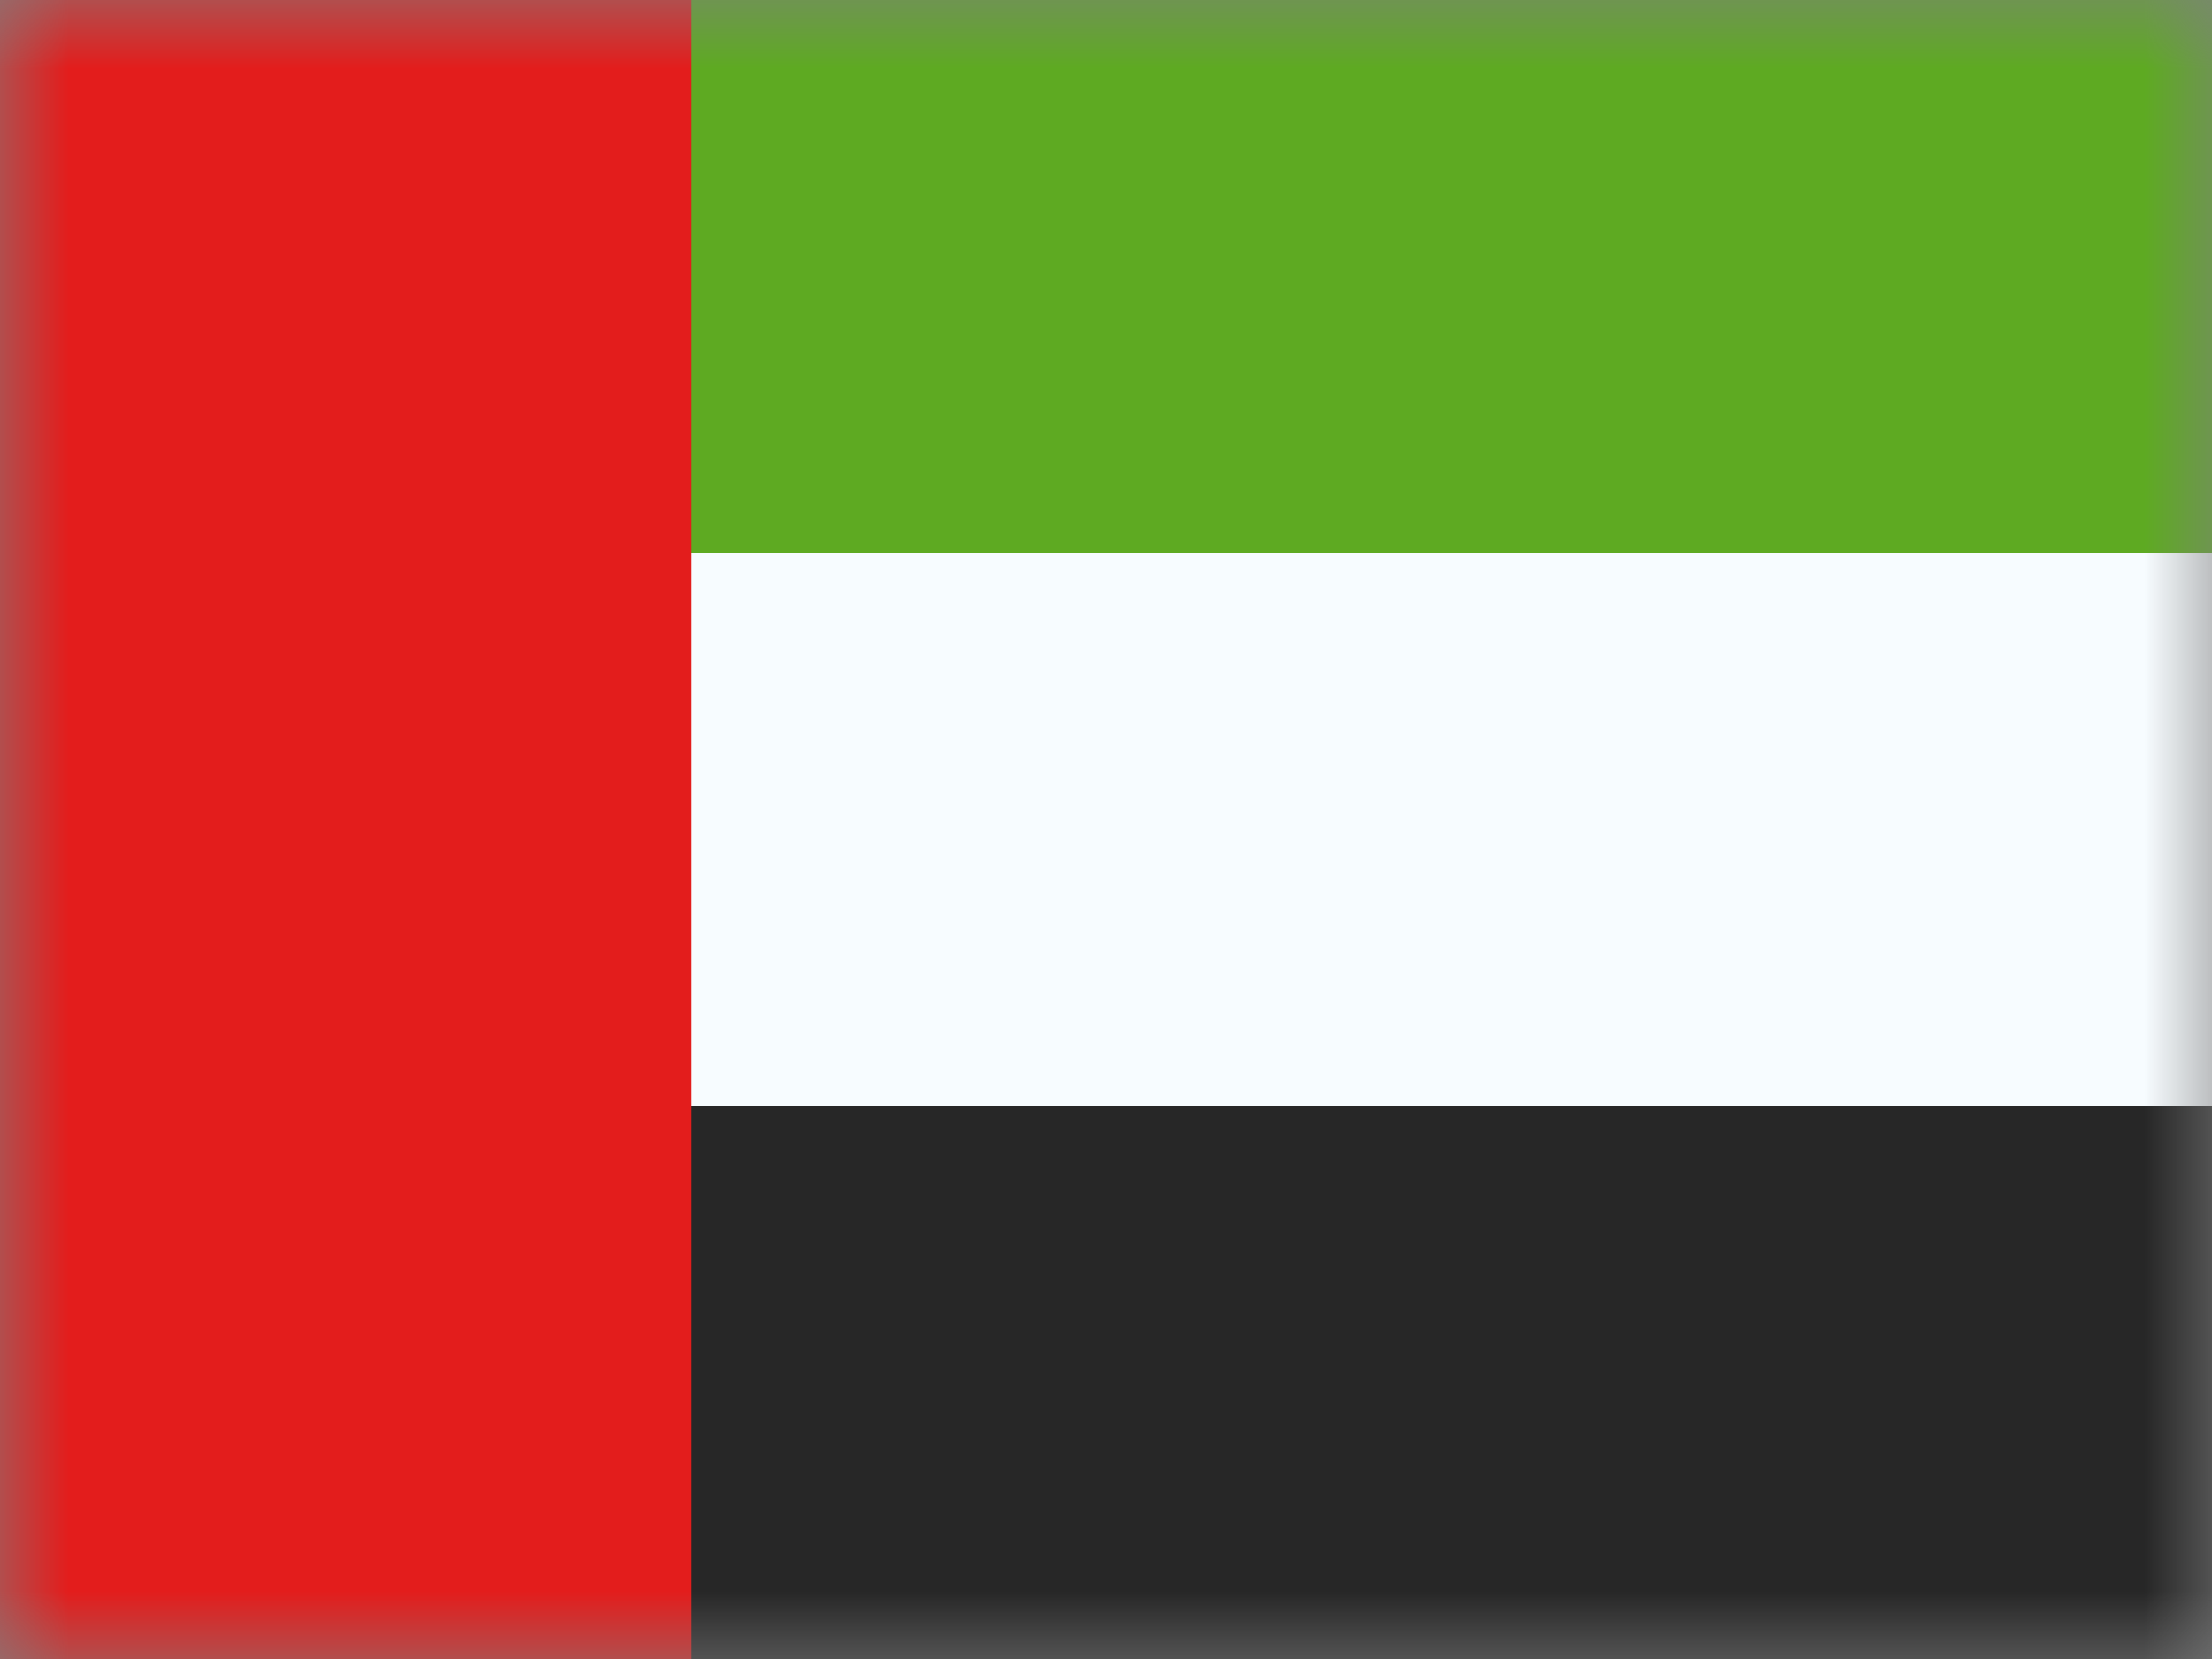 <svg xmlns="http://www.w3.org/2000/svg" width="16" height="12" fill="none"><rect width="100%" height="100%" fill="#808080" stroke="none"/><mask id="a" width="16" height="12" x="0" y="0" maskUnits="userSpaceOnUse"><path fill="#fff" d="M0 0h16v12H0z"/></mask><g mask="url(#a)"><path fill="#F7FCFF" fill-rule="evenodd" d="M0 0h16v12H0z" clip-rule="evenodd"/><path fill="#5EAA22" fill-rule="evenodd" d="M0 0v4h16V0z" clip-rule="evenodd"/><path fill="#272727" fill-rule="evenodd" d="M0 8v4h16V8z" clip-rule="evenodd"/><path fill="#E31D1C" d="M0 0h5v12H0z"/></g></svg>